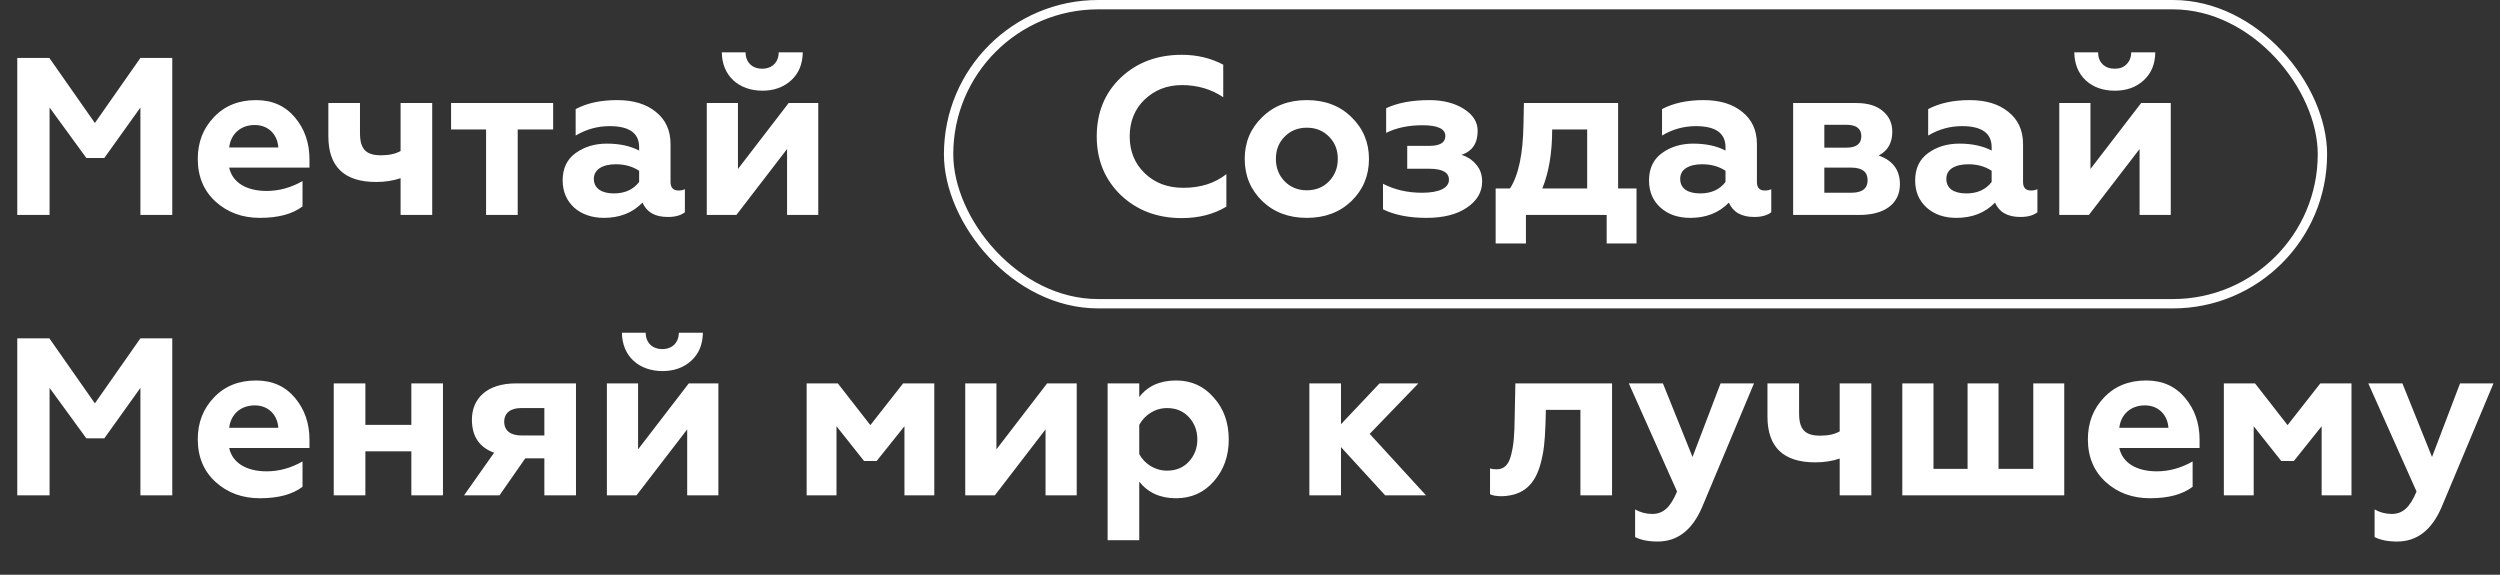 <svg width="535" height="123" viewBox="0 0 535 123" fill="none" xmlns="http://www.w3.org/2000/svg">
<rect x="0" y="0" width="535" height="123" fill="#333333" stroke="none"/>
<path d="M10.608 46H3.696V12.4H10.56L20.304 26.32L30.048 12.4H36.864V46H30.048V23.008L22.32 33.808H18.48L10.608 23.008V46ZM55.618 46.624C51.874 46.624 48.706 45.472 46.162 43.168C43.618 40.864 42.322 37.792 42.322 34C42.322 30.448 43.474 27.472 45.778 25.072C48.082 22.624 51.106 21.424 54.802 21.424C58.306 21.424 61.042 22.672 63.106 25.12C65.17 27.568 66.226 30.544 66.226 34.096V35.872H49.042C49.762 39.136 52.834 40.864 57.058 40.864C59.746 40.864 62.29 40.144 64.738 38.752V44.176C62.578 45.808 59.554 46.624 55.618 46.624ZM49.042 31.552H59.554C59.41 28.912 57.538 26.752 54.514 26.752C51.442 26.752 49.378 28.72 49.042 31.552ZM92.493 46H85.725V38.128C84.189 38.656 82.461 38.944 80.493 38.944C73.677 38.944 70.269 35.68 70.269 29.152V22.048H77.037V28.48C77.037 31.936 78.333 33.232 81.549 33.232C83.229 33.232 84.621 32.944 85.725 32.32V22.048H92.493V46ZM110.789 46H104.021V27.712H96.532V22.048H118.373V27.712H110.789V46ZM145.175 40.768C145.751 40.768 146.231 40.672 146.567 40.48V45.424C145.703 46.096 144.503 46.432 142.919 46.432C140.183 46.432 138.407 45.424 137.495 43.36C135.383 45.52 132.647 46.624 129.239 46.624C124.055 46.624 120.407 43.456 120.407 38.608C120.407 36.064 121.319 34.096 123.191 32.752C125.062 31.408 127.271 30.736 129.863 30.736C132.551 30.736 134.855 31.216 136.775 32.224V31.504C136.775 28.48 134.663 26.992 130.439 26.992C127.895 26.992 125.447 27.664 123.191 29.008V23.344C125.639 22.048 128.567 21.424 132.071 21.424C135.479 21.424 138.263 22.24 140.327 23.92C142.439 25.6 143.495 27.904 143.495 30.832V38.944C143.495 40.144 144.071 40.768 145.175 40.768ZM136.775 38.944V36.544C135.383 35.632 133.751 35.152 131.783 35.152C128.903 35.152 127.079 36.304 127.079 38.272C127.079 40.384 128.855 41.392 131.351 41.392C133.703 41.392 135.527 40.576 136.775 38.944ZM157.586 46H151.25V22.048H157.922V36.16L168.77 22.048H175.106V46H168.434V31.888L157.586 46ZM163.154 19.408C158.114 19.408 154.514 16.24 154.466 11.2H159.554C159.554 13.312 160.946 14.704 163.106 14.704C165.266 14.704 166.61 13.312 166.658 11.2H171.794C171.746 13.744 170.93 15.712 169.298 17.2C167.666 18.688 165.602 19.408 163.154 19.408ZM10.608 106H3.696V72.4H10.56L20.304 86.32L30.048 72.4H36.864V106H30.048V83.008L22.32 93.808H18.48L10.608 83.008V106ZM55.618 106.624C51.874 106.624 48.706 105.472 46.162 103.168C43.618 100.864 42.322 97.792 42.322 94C42.322 90.448 43.474 87.472 45.778 85.072C48.082 82.624 51.106 81.424 54.802 81.424C58.306 81.424 61.042 82.672 63.106 85.12C65.17 87.568 66.226 90.544 66.226 94.096V95.872H49.042C49.762 99.136 52.834 100.864 57.058 100.864C59.746 100.864 62.29 100.144 64.738 98.752V104.176C62.578 105.808 59.554 106.624 55.618 106.624ZM49.042 91.552H59.554C59.41 88.912 57.538 86.752 54.514 86.752C51.442 86.752 49.378 88.72 49.042 91.552ZM78.189 106H71.421V82.048H78.189V90.928H88.029V82.048H94.797V106H88.029V96.592H78.189V106ZM106.893 106H99.309L105.741 96.88C102.573 95.728 100.989 93.376 100.989 89.824C100.989 85.36 104.109 82.048 110.397 82.048H123.261V106H116.493V98.08H112.413L106.893 106ZM111.501 93.184H116.493V87.328H111.501C109.245 87.328 107.901 88.384 107.901 90.256C107.901 92.128 109.245 93.184 111.501 93.184ZM136.211 106H129.875V82.048H136.547V96.16L147.395 82.048H153.731V106H147.059V91.888L136.211 106ZM141.779 79.408C136.739 79.408 133.139 76.24 133.091 71.2H138.179C138.179 73.312 139.571 74.704 141.731 74.704C143.891 74.704 145.235 73.312 145.283 71.2H150.419C150.371 73.744 149.555 75.712 147.923 77.2C146.291 78.688 144.227 79.408 141.779 79.408ZM179.009 106H172.625V82.048H179.297L186.257 90.976L193.265 82.048H199.937V106H193.552V91.216L187.601 98.656H184.913L179.009 91.216V106ZM212.898 106H206.562V82.048H213.234V96.16L224.082 82.048H230.418V106H223.746V91.888L212.898 106ZM251.671 81.424C254.935 81.424 257.623 82.624 259.735 85.072C261.895 87.472 262.951 90.448 262.951 94.048C262.951 97.6 261.895 100.576 259.735 103.024C257.623 105.424 254.935 106.624 251.671 106.624C248.263 106.624 245.671 105.424 243.799 103.072V115.6H237.031V82.048H243.799V84.976C245.575 82.624 248.215 81.424 251.671 81.424ZM249.751 87.328C247.111 87.328 244.903 88.864 243.799 90.928V97.168C244.903 99.232 247.111 100.72 249.751 100.72C251.623 100.72 253.207 100.096 254.407 98.8C255.607 97.504 256.231 95.92 256.231 94.048C256.231 92.128 255.607 90.544 254.407 89.248C253.207 87.952 251.623 87.328 249.751 87.328ZM286.971 106H280.203V82.048H286.971V90.784L295.227 82.048H303.531L293.115 92.848L305.163 106H296.427L286.971 95.68V106ZM338.21 87.712H330.818L330.722 91.072C330.578 94.384 330.434 96.592 329.618 99.472C328.466 103.504 326.162 106.048 321.41 106.192C320.258 106.192 319.394 106.048 318.866 105.76V100.24C319.25 100.384 319.73 100.432 320.258 100.432C321.842 100.432 322.85 99.52 323.378 97.36C323.954 95.104 324.098 93.088 324.146 89.104L324.29 82.048H344.978V106H338.21V87.712ZM354.713 115.888C352.745 115.888 351.113 115.552 349.913 114.928V109.024C351.017 109.648 352.265 109.984 353.561 109.984C356.009 109.984 357.497 108.496 358.889 105.184L348.569 82.048H355.865L362.201 97.792L368.201 82.048H375.353L364.265 108.496C362.153 113.44 358.985 115.888 354.713 115.888ZM400.462 106H393.694V98.128C392.158 98.656 390.43 98.944 388.462 98.944C381.646 98.944 378.238 95.68 378.238 89.152V82.048H385.006V88.48C385.006 91.936 386.302 93.232 389.518 93.232C391.198 93.232 392.59 92.944 393.694 92.32V82.048H400.462V106ZM441.749 106H407.093V82.048H413.765V100.336H421.061V82.048H427.685V100.336H435.125V82.048H441.749V106ZM460.102 106.624C456.358 106.624 453.19 105.472 450.646 103.168C448.102 100.864 446.806 97.792 446.806 94C446.806 90.448 447.958 87.472 450.262 85.072C452.566 82.624 455.59 81.424 459.286 81.424C462.79 81.424 465.526 82.672 467.59 85.12C469.654 87.568 470.71 90.544 470.71 94.096V95.872H453.526C454.246 99.136 457.318 100.864 461.542 100.864C464.23 100.864 466.774 100.144 469.222 98.752V104.176C467.062 105.808 464.038 106.624 460.102 106.624ZM453.526 91.552H464.038C463.894 88.912 462.022 86.752 458.998 86.752C455.926 86.752 453.862 88.72 453.526 91.552ZM482.29 106H475.906V82.048H482.578L489.538 90.976L496.546 82.048H503.218V106H496.834V91.216L490.882 98.656H488.194L482.29 91.216V106ZM512.963 115.888C510.995 115.888 509.363 115.552 508.163 114.928V109.024C509.267 109.648 510.515 109.984 511.811 109.984C514.259 109.984 515.747 108.496 517.139 105.184L506.819 82.048H514.115L520.451 97.792L526.451 82.048H533.603L522.515 108.496C520.403 113.44 517.235 115.888 512.963 115.888Z" fill="white"/>
<rect x="203" y="1" width="294" height="64" rx="32" stroke="white" stroke-width="2"/>
<path d="M252.892 46.672C247.676 46.672 243.34 45.04 239.884 41.776C236.428 38.448 234.7 34.256 234.7 29.2C234.7 24.08 236.412 19.888 239.836 16.624C243.292 13.36 247.644 11.728 252.892 11.728C256.156 11.728 259.116 12.432 261.772 13.84V20.8C259.18 19.072 256.236 18.208 252.94 18.208C249.772 18.208 247.1 19.248 244.924 21.328C242.812 23.376 241.756 26 241.756 29.2C241.756 32.4 242.844 35.04 245.02 37.12C247.164 39.168 249.9 40.192 253.228 40.192C256.908 40.192 259.98 39.216 262.444 37.264V44.224C259.724 45.856 256.54 46.672 252.892 46.672ZM273.041 34C273.041 35.92 273.665 37.52 274.913 38.8C276.161 40.08 277.745 40.72 279.665 40.72C281.585 40.72 283.169 40.08 284.417 38.8C285.665 37.488 286.289 35.888 286.289 34C286.289 32.08 285.665 30.496 284.417 29.248C283.169 27.968 281.585 27.328 279.665 27.328C277.745 27.328 276.161 27.968 274.913 29.248C273.665 30.496 273.041 32.08 273.041 34ZM266.369 34C266.369 30.448 267.617 27.472 270.113 25.072C272.577 22.64 275.761 21.424 279.665 21.424C283.569 21.424 286.753 22.64 289.217 25.072C291.713 27.504 292.961 30.48 292.961 34C292.961 37.584 291.713 40.592 289.217 43.024C286.721 45.424 283.537 46.624 279.665 46.624C275.793 46.624 272.609 45.424 270.113 43.024C267.617 40.592 266.369 37.584 266.369 34ZM305.275 46.624C301.563 46.624 298.459 46.016 295.963 44.8V39.328C298.427 40.608 301.211 41.248 304.315 41.248C306.139 41.248 307.547 41.008 308.539 40.528C309.563 40.048 310.075 39.36 310.075 38.464C310.075 36.896 308.667 36.112 305.851 36.112H301.147V31.216H305.851C308.155 31.216 309.307 30.512 309.307 29.104C309.307 27.568 307.675 26.8 304.411 26.8C301.435 26.8 298.843 27.344 296.635 28.432V23.152C299.099 22 302.187 21.424 305.898 21.424C308.811 21.424 311.259 22.048 313.243 23.296C315.227 24.544 316.219 26.112 316.219 28C316.219 30.656 315.067 32.368 312.763 33.136C314.075 33.552 315.131 34.256 315.931 35.248C316.763 36.208 317.179 37.408 317.179 38.848C317.179 41.12 316.075 42.992 313.867 44.464C311.723 45.904 308.859 46.624 305.275 46.624ZM326.549 52.096H320.069V40.336H323.141C324.965 37.488 325.925 32.944 326.021 26.704L326.117 22.048H346.277V40.336H350.213V52.096H343.829V46H326.549V52.096ZM330.053 40.336H339.653V27.712H332.165C332.165 32.672 331.461 36.88 330.053 40.336ZM377.659 40.768C378.235 40.768 378.699 40.672 379.051 40.48V45.424C378.187 46.096 376.971 46.432 375.403 46.432C372.683 46.432 370.875 45.408 369.979 43.36C367.867 45.536 365.115 46.624 361.723 46.624C359.099 46.624 356.971 45.888 355.339 44.416C353.707 42.944 352.891 41.008 352.891 38.608C352.891 36.048 353.819 34.096 355.675 32.752C357.531 31.408 359.755 30.736 362.347 30.736C365.067 30.736 367.371 31.232 369.259 32.224V31.504C369.259 28.496 367.147 26.992 362.923 26.992C360.331 26.992 357.915 27.664 355.675 29.008V23.344C358.107 22.064 361.067 21.424 364.555 21.424C368.011 21.424 370.763 22.256 372.811 23.92C374.923 25.584 375.979 27.888 375.979 30.832V38.944C375.979 40.16 376.539 40.768 377.659 40.768ZM369.259 38.944V36.544C367.851 35.616 366.187 35.152 364.267 35.152C362.827 35.152 361.675 35.424 360.811 35.968C359.979 36.512 359.563 37.28 359.563 38.272C359.563 39.296 359.947 40.08 360.715 40.624C361.483 41.136 362.523 41.392 363.835 41.392C366.203 41.392 368.011 40.576 369.259 38.944ZM397.846 46H383.734V22.048H397.27C399.702 22.048 401.59 22.624 402.934 23.776C404.278 24.896 404.95 26.368 404.95 28.192C404.95 30.592 403.974 32.288 402.022 33.28C405.062 34.336 406.582 36.384 406.582 39.424C406.582 41.472 405.814 43.088 404.278 44.272C402.742 45.424 400.598 46 397.846 46ZM390.406 35.872V41.248H396.166C398.502 41.248 399.67 40.352 399.67 38.56C399.67 36.768 398.502 35.872 396.166 35.872H390.406ZM390.406 26.704V31.6H395.11C397.254 31.6 398.326 30.784 398.326 29.152C398.326 27.52 397.254 26.704 395.11 26.704H390.406ZM434.612 40.768C435.188 40.768 435.652 40.672 436.004 40.48V45.424C435.14 46.096 433.924 46.432 432.356 46.432C429.636 46.432 427.828 45.408 426.932 43.36C424.82 45.536 422.068 46.624 418.676 46.624C416.052 46.624 413.924 45.888 412.292 44.416C410.66 42.944 409.844 41.008 409.844 38.608C409.844 36.048 410.772 34.096 412.628 32.752C414.484 31.408 416.708 30.736 419.3 30.736C422.02 30.736 424.324 31.232 426.212 32.224V31.504C426.212 28.496 424.1 26.992 419.876 26.992C417.284 26.992 414.868 27.664 412.628 29.008V23.344C415.06 22.064 418.02 21.424 421.508 21.424C424.964 21.424 427.716 22.256 429.764 23.92C431.876 25.584 432.932 27.888 432.932 30.832V38.944C432.932 40.16 433.492 40.768 434.612 40.768ZM426.212 38.944V36.544C424.804 35.616 423.14 35.152 421.22 35.152C419.78 35.152 418.628 35.424 417.764 35.968C416.932 36.512 416.516 37.28 416.516 38.272C416.516 39.296 416.9 40.08 417.668 40.624C418.436 41.136 419.476 41.392 420.788 41.392C423.156 41.392 424.964 40.576 426.212 38.944ZM447.023 46H440.687V22.048H447.359V36.16L458.207 22.048H464.543V46H457.871V31.888L447.023 46ZM452.591 19.408C450.031 19.408 447.951 18.672 446.351 17.2C444.751 15.696 443.935 13.696 443.903 11.2H448.991C448.991 12.256 449.311 13.104 449.951 13.744C450.591 14.384 451.455 14.704 452.543 14.704C453.631 14.704 454.479 14.384 455.087 13.744C455.727 13.104 456.063 12.256 456.095 11.2H461.231C461.199 13.728 460.367 15.728 458.735 17.2C457.135 18.672 455.087 19.408 452.591 19.408Z" fill="white"/>
</svg>
